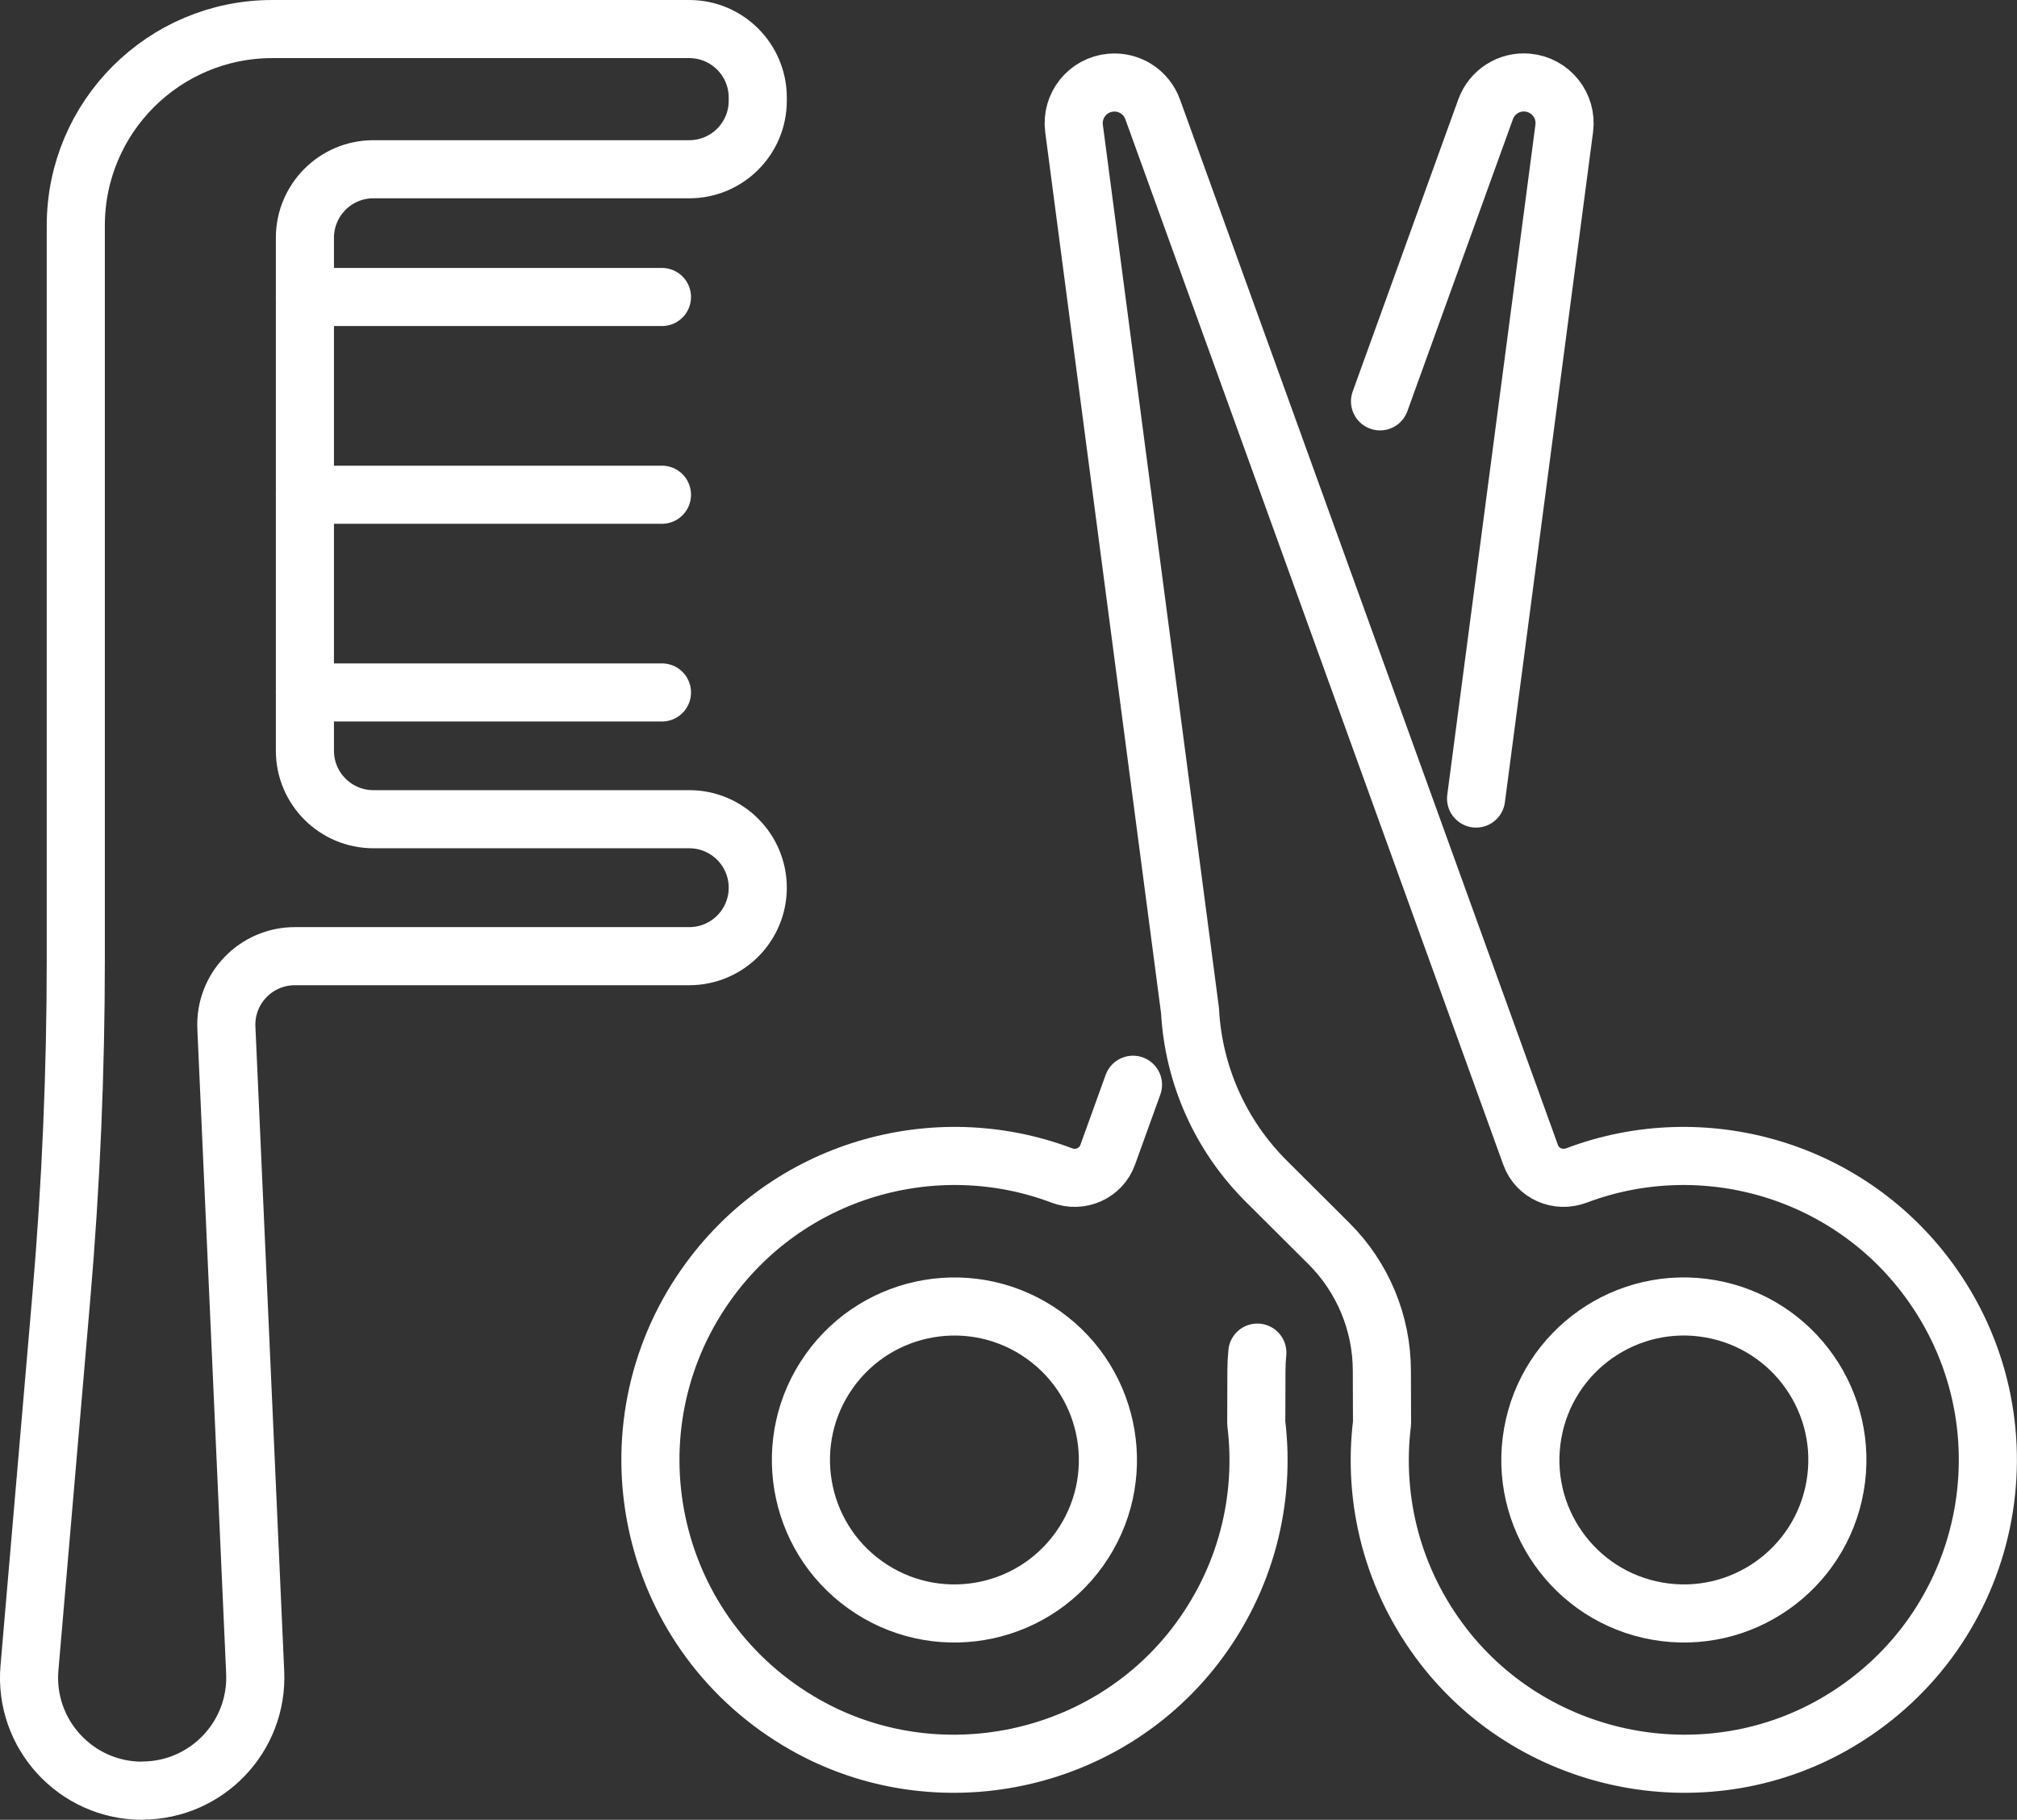 <?xml version="1.0" encoding="UTF-8"?><svg id="Layer_2" xmlns="http://www.w3.org/2000/svg" viewBox="0 0 242.97 219.23"><rect x="0" y="0" width="242.97" height="219.23" fill="#333333" stroke="none"/><g id="_ÎÓÈ_2"><path d="M129.38,15.48l13.97,106.26c.41,7.75,3.68,15.07,9.18,20.55l7.54,7.51c4.08,4.06,6.38,9.57,6.39,15.32l.02,6.32c-1.13,9.2,1.21,18.86,7.39,26.87,11.26,14.58,32.01,18.5,47.79,8.99,18.38-11.06,23.27-35.15,11.17-52.42-9.8-14-27.64-19.05-42.93-13.27-2.23.84-4.71-.24-5.52-2.48L138.85,13.17c-.76-2.09-2.82-3.41-5.04-3.21h0c-2.78.24-4.79,2.75-4.43,5.52Z" style="fill:none; stroke:#fff; stroke-linecap:round; stroke-linejoin:round; stroke-width:7px;"/><circle cx="202.84" cy="175.88" r="18.49" transform="translate(-5.59 345.1) rotate(-80)" style="fill:none; stroke:#fff; stroke-linecap:round; stroke-linejoin:round; stroke-width:7px;"/><path d="M136.48,130.68l-3.05,8.45c-.81,2.24-3.3,3.32-5.52,2.48-15.29-5.78-33.12-.74-42.93,13.27-12.1,17.27-7.21,41.36,11.17,52.42,15.78,9.51,36.53,5.59,47.79-8.99,6.18-8.01,8.52-17.67,7.39-26.87l.02-6.32c0-.73.04-1.45.11-2.17" style="fill:none; stroke:#fff; stroke-linecap:round; stroke-linejoin:round; stroke-width:7px;"/><path d="M177.81,96.2l10.62-80.73c.36-2.76-1.65-5.27-4.43-5.52h0c-2.21-.2-4.28,1.12-5.04,3.21l-12.72,35.19" style="fill:none; stroke:#fff; stroke-linecap:round; stroke-linejoin:round; stroke-width:7px;"/><circle cx="114.97" cy="175.88" r="18.49" transform="translate(-94.98 167.35) rotate(-54.5)" style="fill:none; stroke:#fff; stroke-linecap:round; stroke-linejoin:round; stroke-width:7px;"/><path d="M17.13,215.73h0c-7.99,0-14.27-6.84-13.58-14.8l3.84-44.71c1.16-13.52,1.74-27.09,1.74-40.67V27.17c0-13.07,10.6-23.67,23.67-23.67h50.23c4.56,0,8.25,3.7,8.25,8.25v.39c0,4.56-3.7,8.25-8.25,8.25h-38.05c-4.56,0-8.25,3.7-8.25,8.25v61.8c0,4.56,3.7,8.25,8.25,8.25h38.05c4.56,0,8.25,3.7,8.25,8.25h0c0,4.56-3.7,8.25-8.25,8.25h-47.51c-4.7,0-8.46,3.92-8.25,8.62l3.47,77.66c.35,7.76-5.85,14.24-13.62,14.24Z" style="fill:none; stroke:#fff; stroke-linecap:round; stroke-linejoin:round; stroke-width:7px;"/><line x1="36.73" y1="35.78" x2="79.74" y2="35.78" style="fill:none; stroke:#fff; stroke-linecap:round; stroke-linejoin:round; stroke-width:7px;"/><line x1="36.73" y1="59.6" x2="79.74" y2="59.6" style="fill:none; stroke:#fff; stroke-linecap:round; stroke-linejoin:round; stroke-width:7px;"/><line x1="36.73" y1="83.42" x2="79.74" y2="83.42" style="fill:none; stroke:#fff; stroke-linecap:round; stroke-linejoin:round; stroke-width:7px;"/></g></svg>